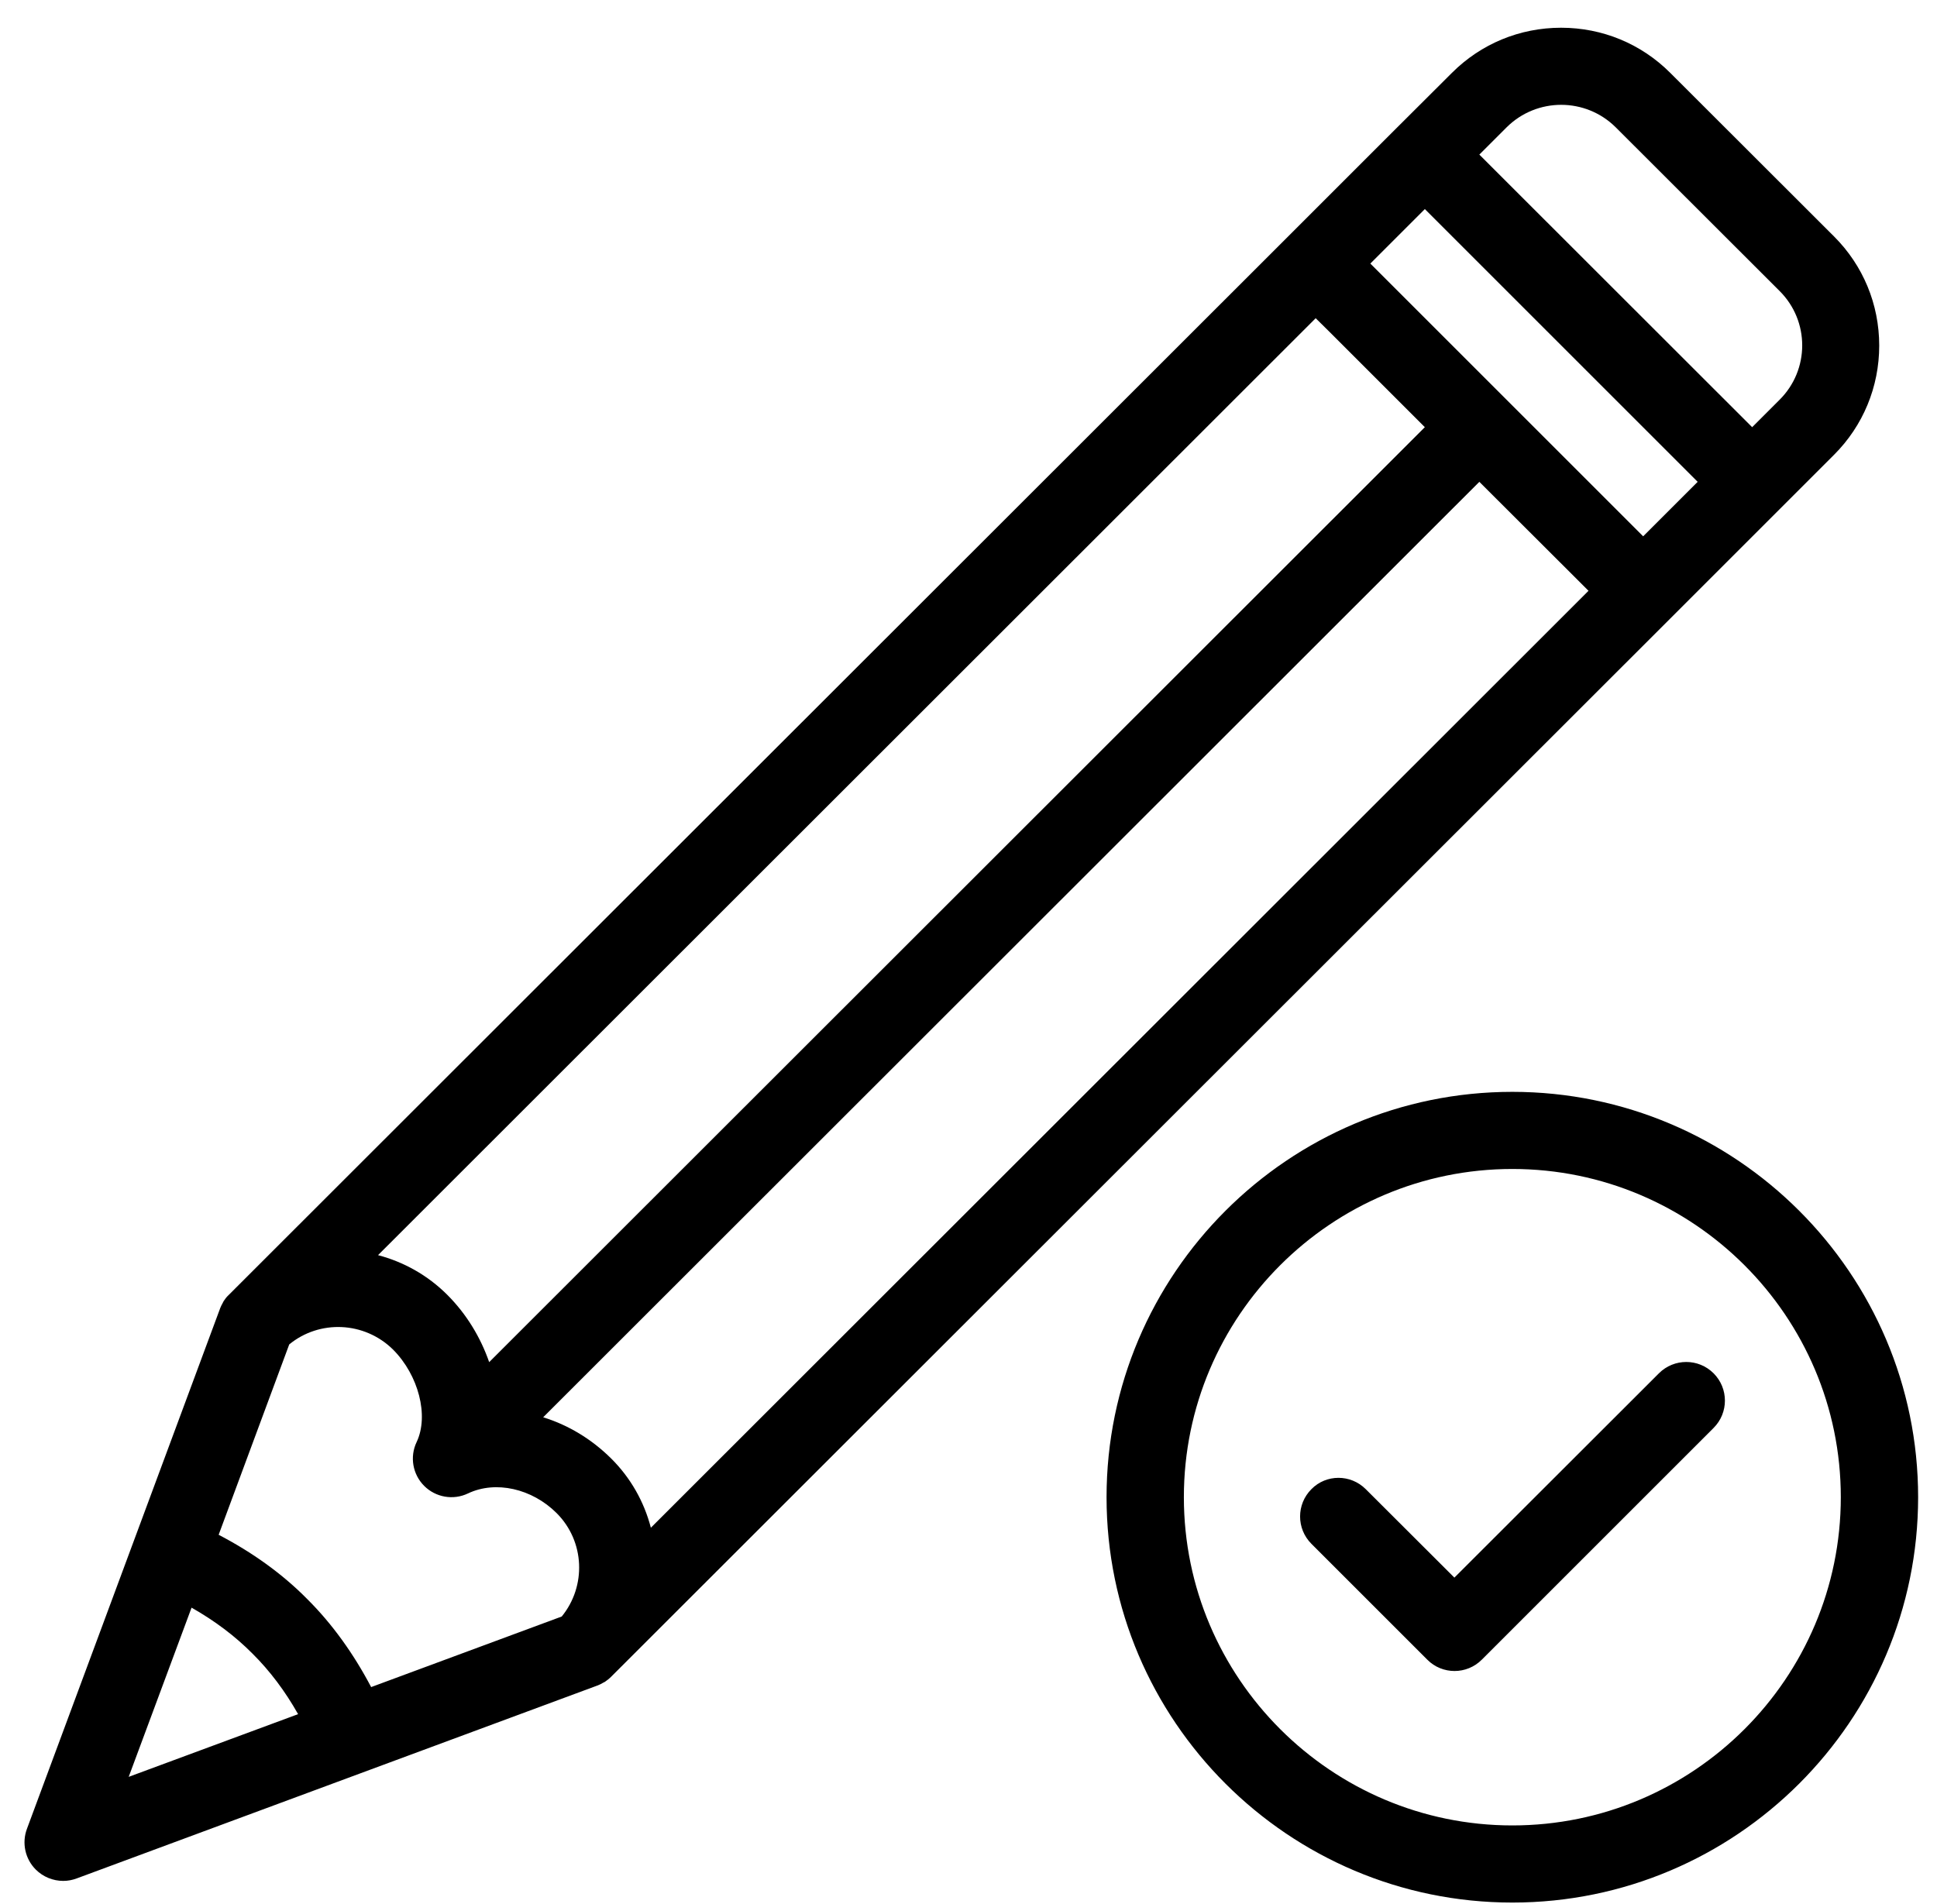 <svg xmlns="http://www.w3.org/2000/svg" xmlns:xlink="http://www.w3.org/1999/xlink" id="Layer_1" x="0px" y="0px" viewBox="0 0 118 116" style="enable-background:new 0 0 118 116;" xml:space="preserve">
<style type="text/css">
	.st0{fill-rule:evenodd;clip-rule:evenodd;}
</style>
<path class="st0" d="M108.42,31.02l-6.65,6.65l-64.54,64.5c-0.12,0.12-0.25,0.22-0.38,0.31c-0.03,0.02-0.06,0.03-0.1,0.05  c-0.11,0.07-0.22,0.12-0.34,0.17c-0.01,0-0.02,0.01-0.03,0.01L4.67,114.46c-0.27,0.1-0.54,0.15-0.82,0.15  c-0.61,0-1.22-0.24-1.67-0.69c-0.65-0.65-0.86-1.62-0.54-2.48L13.4,79.75c0-0.01,0.01-0.02,0.01-0.03c0.04-0.11,0.1-0.22,0.16-0.33  c0.02-0.03,0.03-0.07,0.05-0.1c0.09-0.14,0.19-0.27,0.31-0.38l64.54-64.5l6.65-6.65l3.33-3.32c1.77-1.77,4.13-2.75,6.65-2.75  c2.52,0,4.88,0.98,6.65,2.75l9.98,9.97c1.77,1.77,2.75,4.13,2.75,6.65c0,2.51-0.98,4.88-2.75,6.65L108.42,31.02z M37.23,88.87  c1.19,1.18,2.01,2.64,2.42,4.22L96.77,36l-0.67-0.67l-5.98-5.97l-57.03,57C34.61,86.83,36.03,87.68,37.23,88.87z M7.84,108.27  l10.32-3.82c-0.79-1.4-1.72-2.64-2.78-3.69c-1.06-1.07-2.3-2-3.71-2.8L7.84,108.27z M17.62,81.92l-4.3,11.6  c2.05,1.07,3.87,2.37,5.39,3.91c1.52,1.51,2.82,3.32,3.9,5.37l11.61-4.3c1.51-1.85,1.41-4.58-0.31-6.3c-1.5-1.5-3.72-2-5.4-1.2  c-0.9,0.43-1.97,0.24-2.67-0.46c-0.7-0.7-0.89-1.77-0.46-2.67c0.76-1.6,0.12-4.08-1.44-5.64C22.19,80.51,19.46,80.41,17.62,81.92z   M80.15,19.39L23.03,76.48c1.55,0.41,3.01,1.21,4.22,2.42c1.17,1.17,2.03,2.6,2.55,4.1l57-56.97l-5.83-5.83L80.15,19.39z   M86.8,12.74l-3.32,3.32l8.31,8.31l8.31,8.31l3.32-3.32L86.8,12.74z M108.41,17.73l-9.98-9.97c-1.84-1.83-4.81-1.83-6.65,0  l-1.66,1.66l16.62,16.61l1.66-1.66C110.25,22.54,110.25,19.56,108.41,17.73z M92.13,66.53c13.63,0,24.72,11.08,24.72,24.7  c0,13.62-11.09,24.7-24.72,24.7s-24.72-11.08-24.72-24.7C67.41,77.61,78.5,66.53,92.13,66.53z M92.13,111.23  c11.03,0,20.01-8.97,20.01-20c0-11.03-8.98-20-20.01-20s-20.01,8.97-20.01,20C72.12,102.25,81.1,111.23,92.13,111.23z M83.2,90.74  l5.4,5.39l12.46-12.45c0.92-0.92,2.41-0.92,3.33,0c0.92,0.92,0.92,2.41,0,3.33l-14.12,14.12c-0.46,0.46-1.06,0.69-1.66,0.69  c-0.6,0-1.21-0.23-1.66-0.69l-7.06-7.06c-0.92-0.92-0.92-2.41,0-3.33C80.79,89.82,82.28,89.82,83.2,90.74z"></path>
</svg>